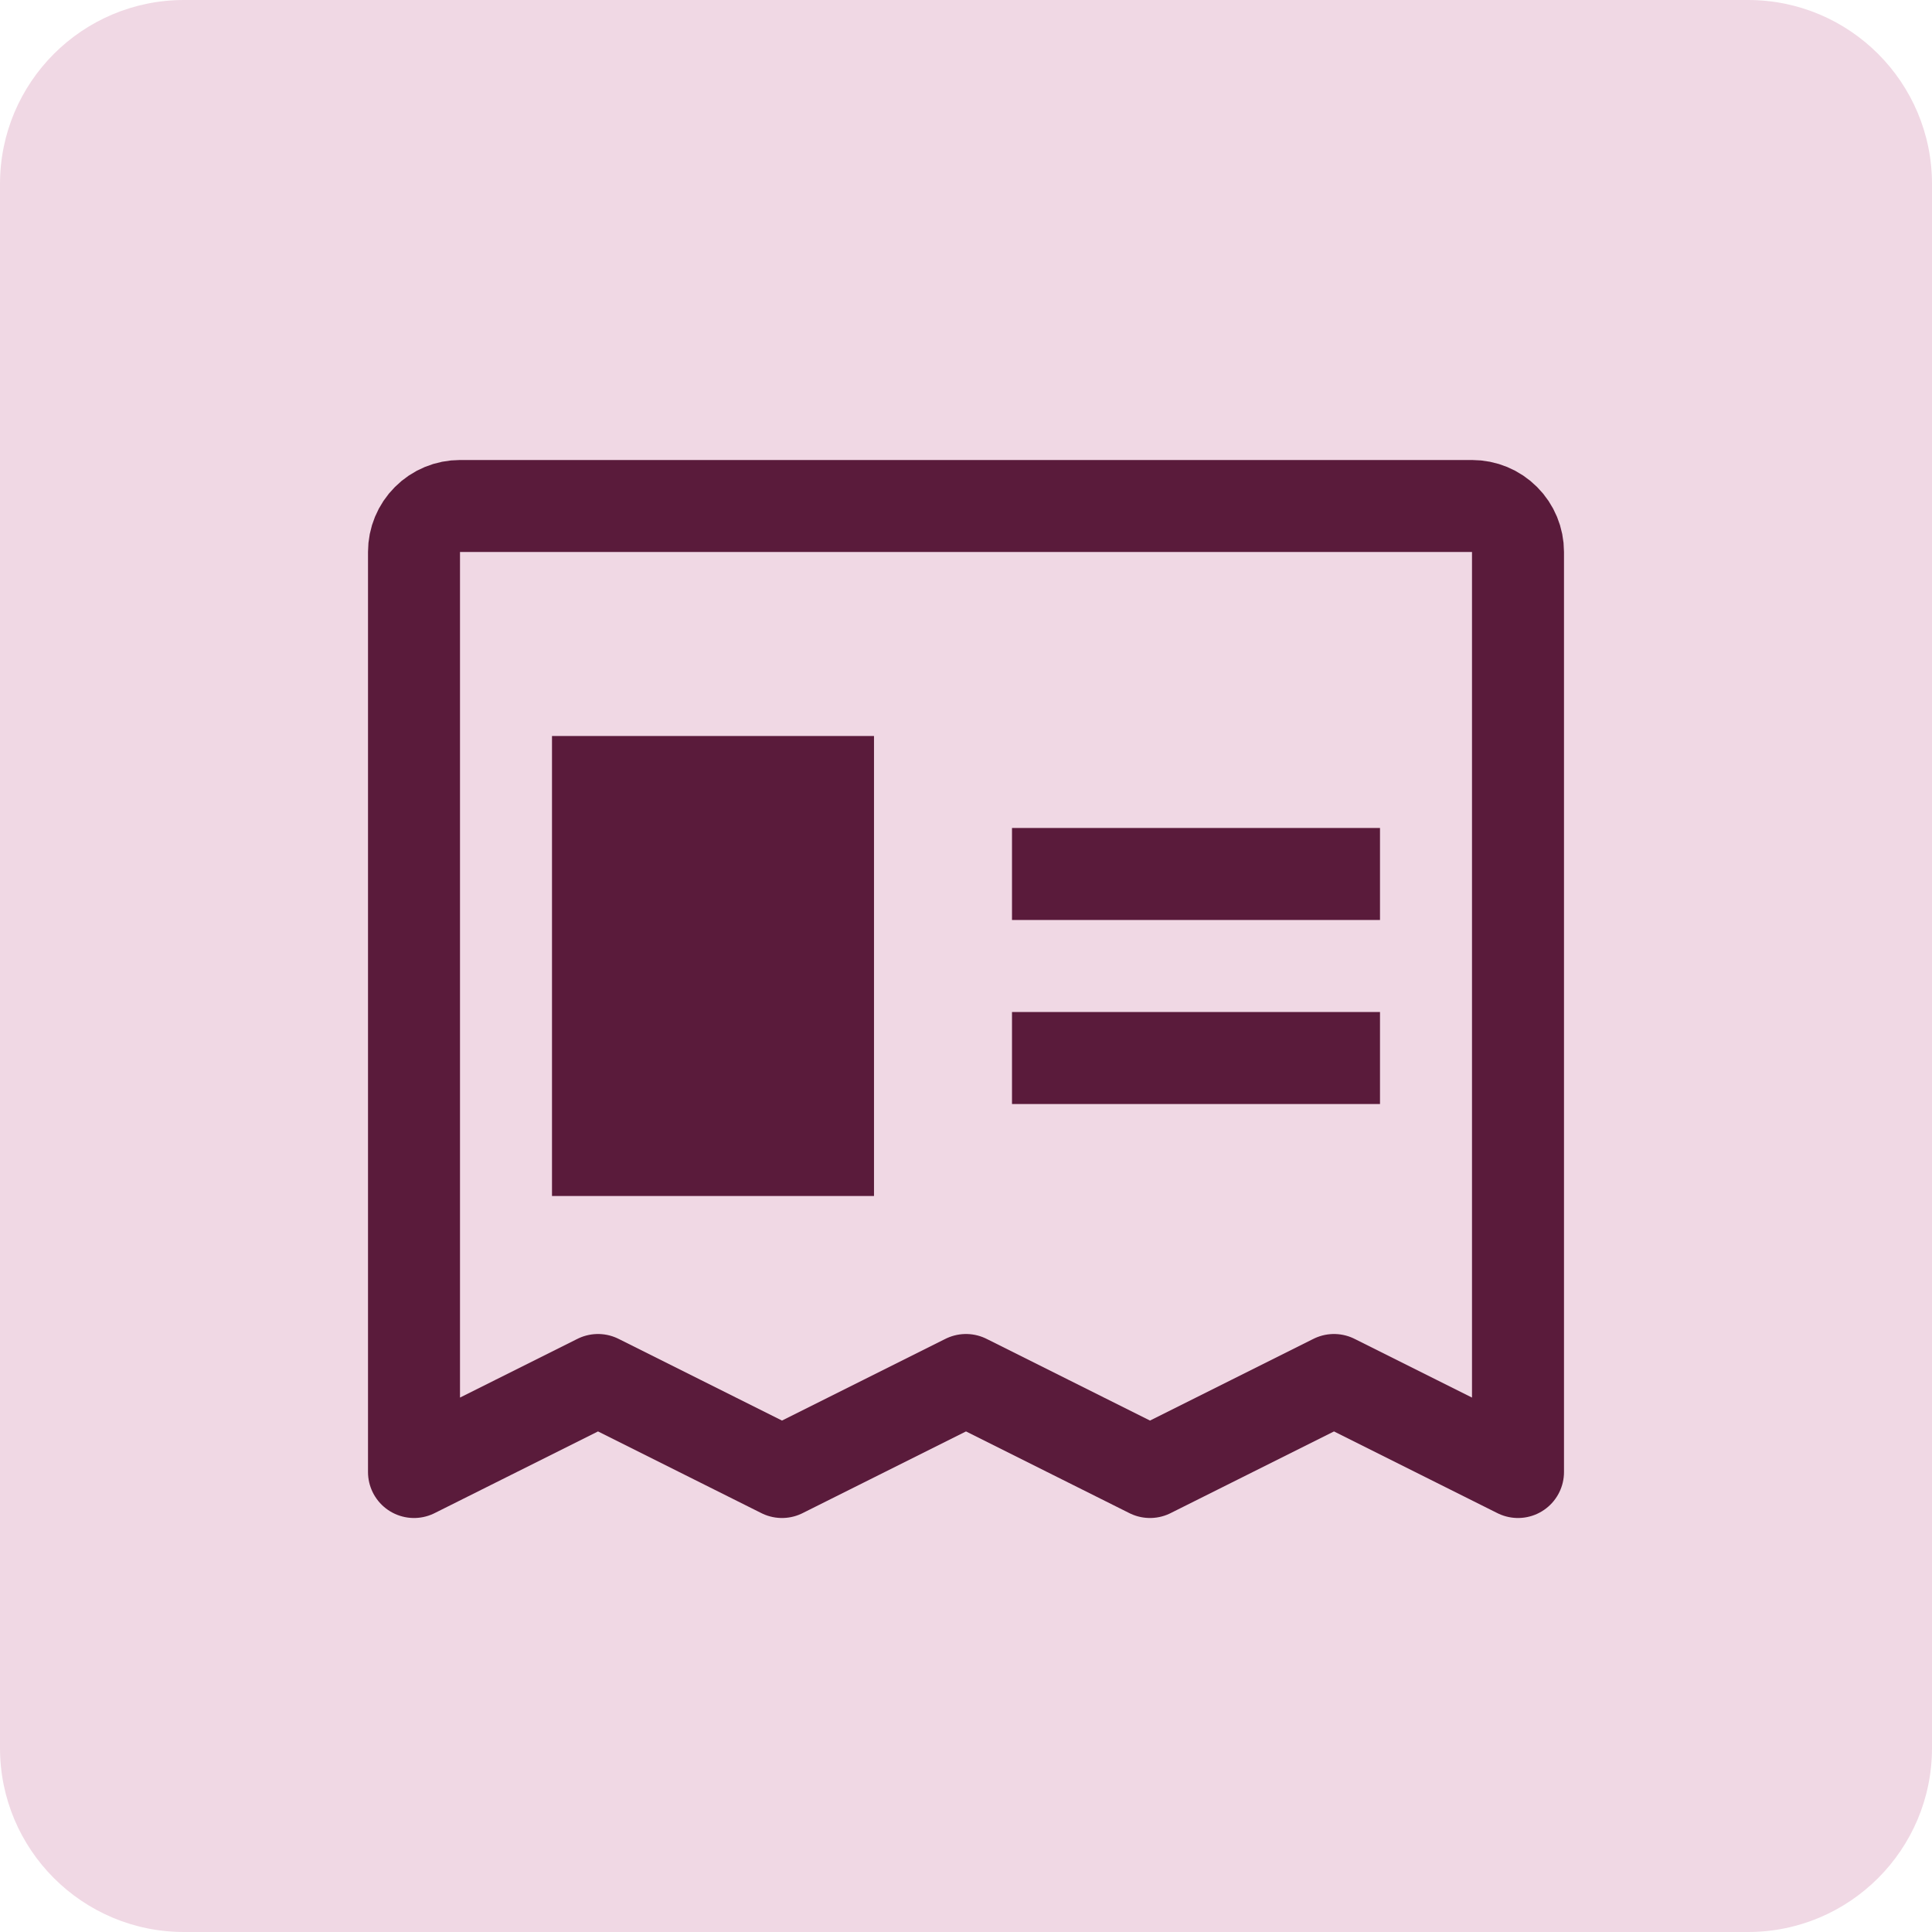 <svg width="42" height="42" viewBox="0 0 42 42" fill="none" xmlns="http://www.w3.org/2000/svg">
<path d="M0 4C0 1.791 1.791 0 4 0H38C40.209 0 42 1.791 42 4V38C42 40.209 40.209 42 38 42H4C1.791 42 0 40.209 0 38V4Z" fill="#F0D8E4"/>
<path d="M9 32V12C9 11.735 9.105 11.48 9.293 11.293C9.48 11.105 9.735 11 10 11H32C32.265 11 32.52 11.105 32.707 11.293C32.895 11.48 33 11.735 33 12V32L29 30L25 32L21 30L17 32L13 30L9 32Z" stroke="#5A1B3B" stroke-width="2" stroke-linecap="round" stroke-linejoin="round"/>
<path d="M23 19H29" stroke="#5A1B3B" stroke-width="2" stroke-linecap="square" stroke-linejoin="round"/>
<path d="M23 23H29" stroke="#5A1B3B" stroke-width="2" stroke-linecap="square" stroke-linejoin="round"/>
<path d="M19 16H12V26H19V16Z" fill="#5A1B3B"/>
</svg>
